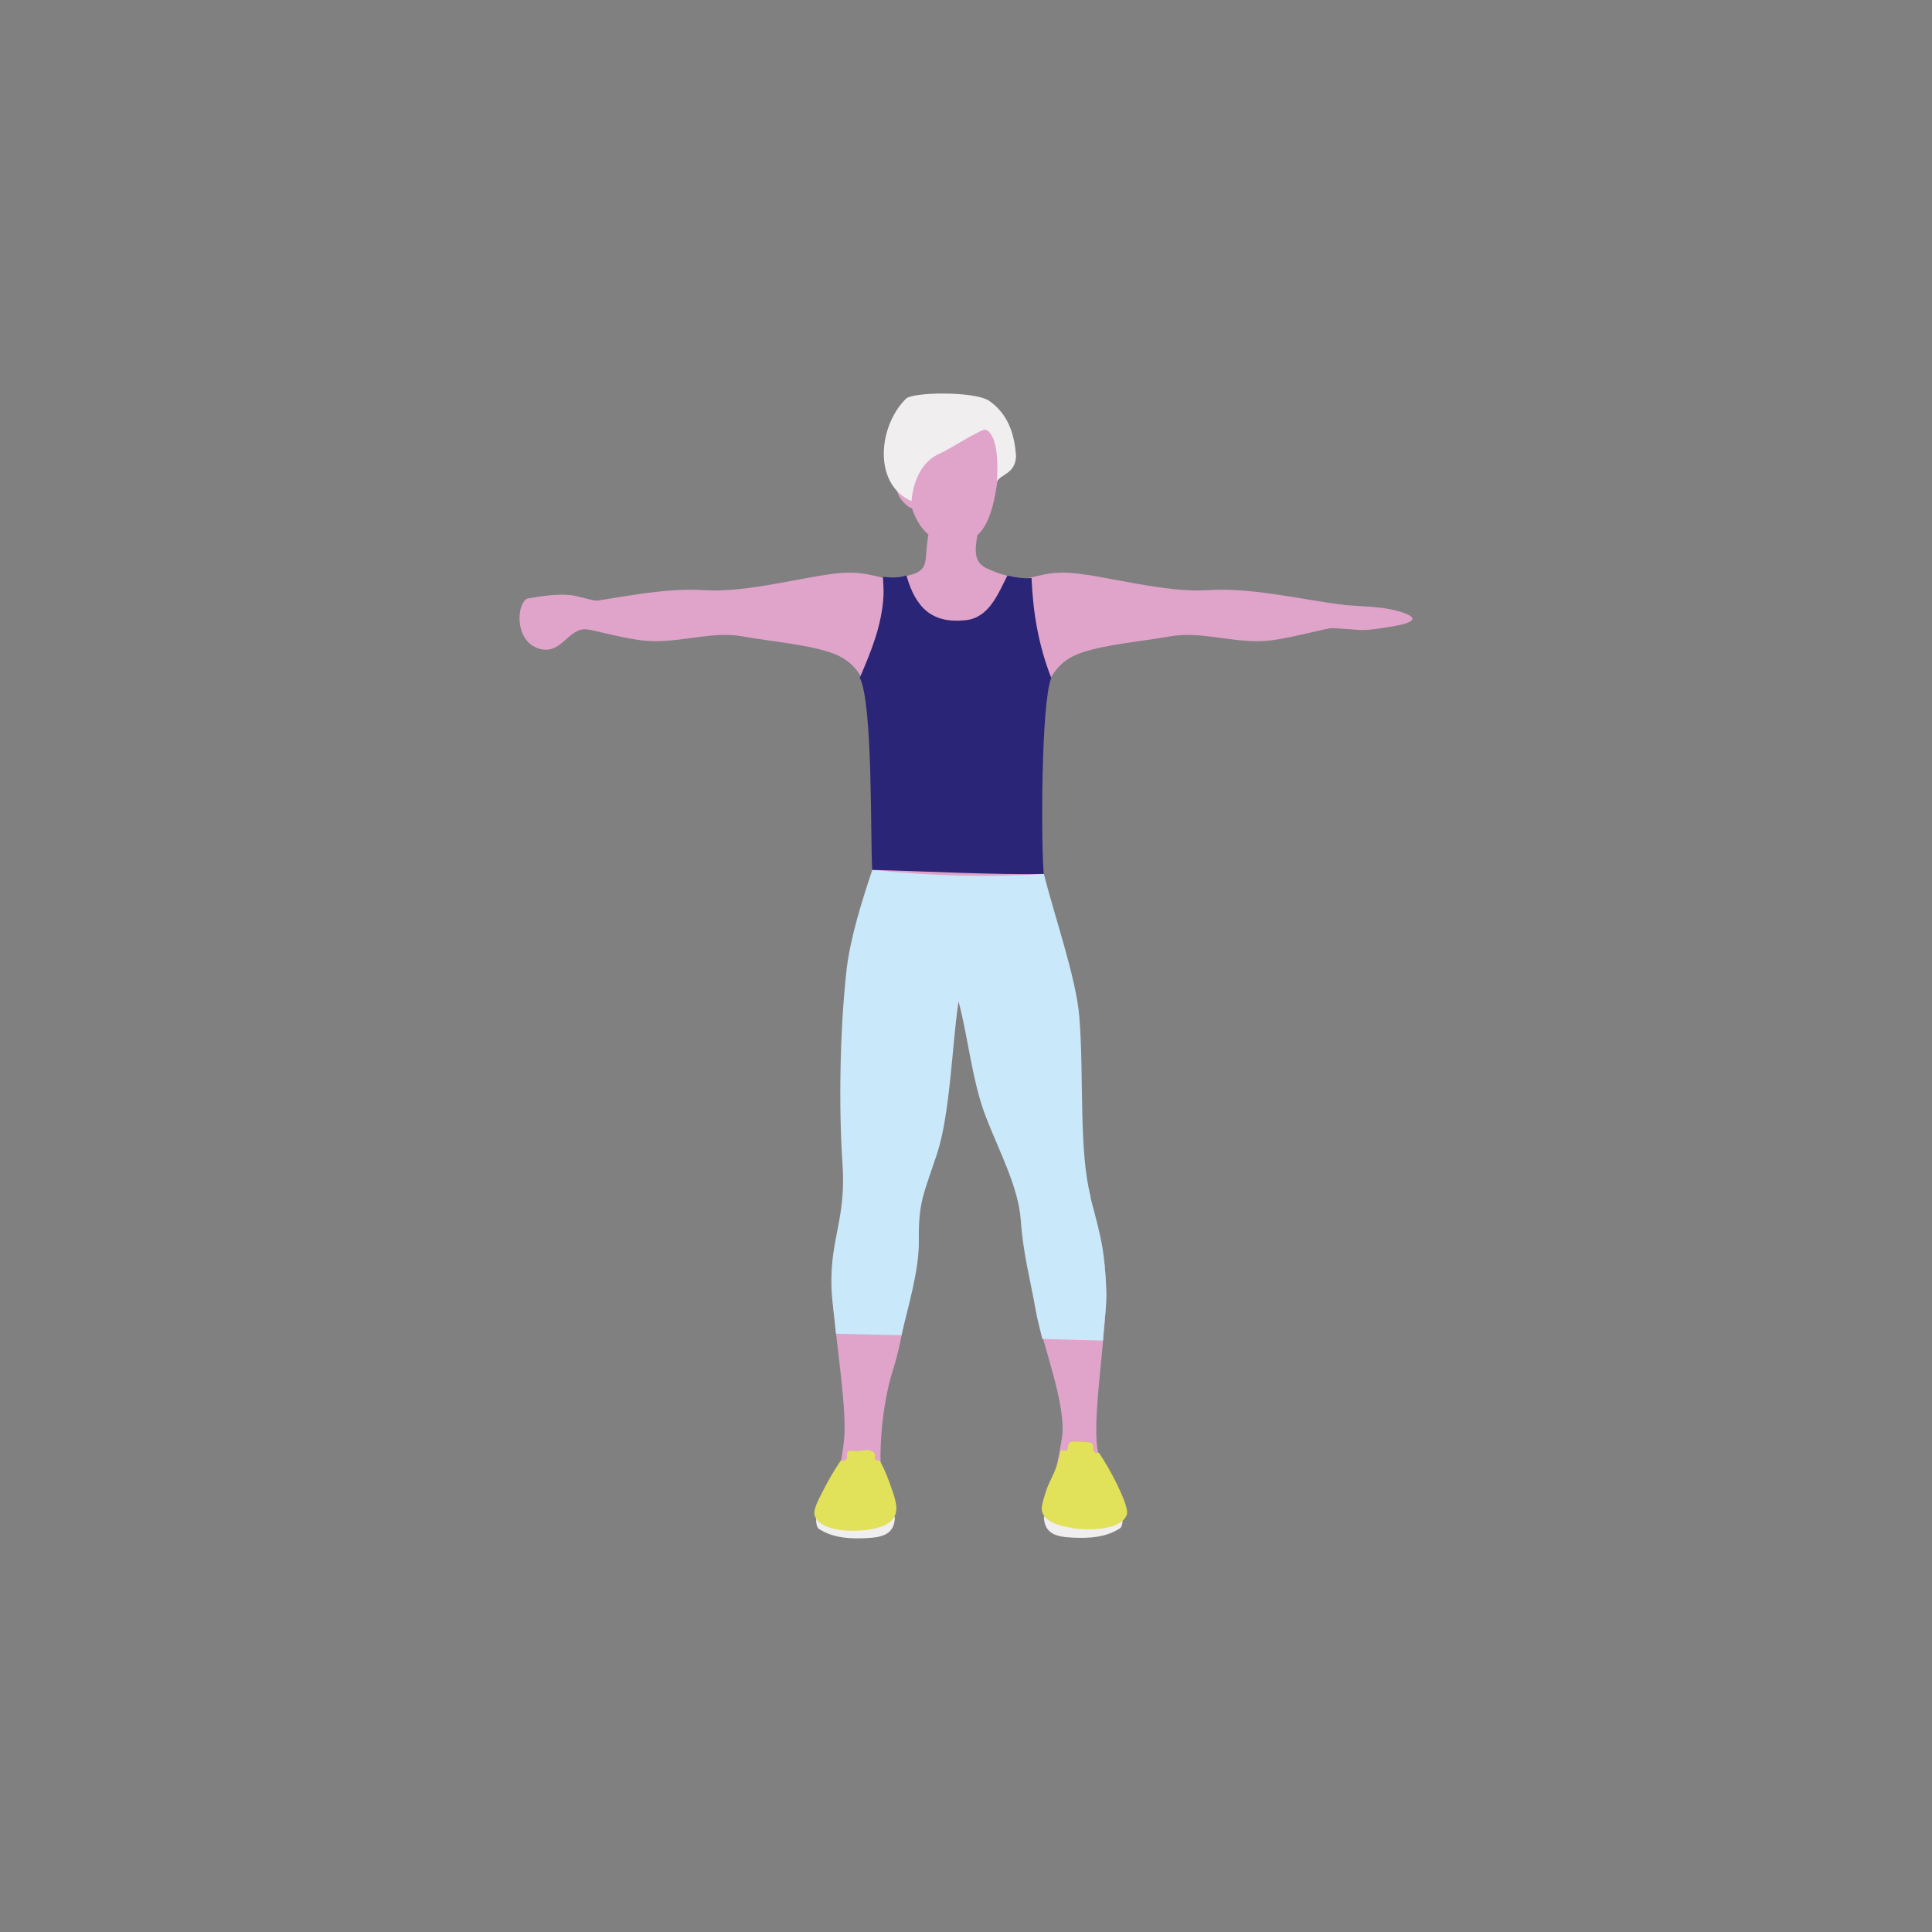 <?xml version="1.0" encoding="UTF-8"?>
<svg xmlns="http://www.w3.org/2000/svg" xmlns:xlink="http://www.w3.org/1999/xlink" id="Ebene_2" data-name="Ebene 2" viewBox="0 0 225 225">
  <rect x="0" y="0" width="225" height="225" fill="#808080" stroke="none"/>
  <defs>
    <style>
      .cls-1 {
        clip-path: url(#clippath);
      }

      .cls-2 {
        fill: none;
      }

      .cls-2, .cls-3, .cls-4, .cls-5, .cls-6, .cls-7 {
        stroke-width: 0px;
      }

      .cls-3 {
        fill: #2b2577;
      }

      .cls-4 {
        fill: #c9e8fa;
      }

      .cls-5 {
        fill: #e1e15a;
      }

      .cls-6 {
        fill: #e0a4ca;
      }

      .cls-7 {
        fill: #f0eeef;
      }
    </style>
    <clipPath id="clippath">
      <rect class="cls-2" x="60.51" y="45.84" width="103.98" height="133.32"></rect>
    </clipPath>
  </defs>
  <g id="Ebene_2-2" data-name="Ebene 2">
    <g>
      <rect class="cls-2" width="225" height="225"></rect>
      <g class="cls-1">
        <path class="cls-6" d="m105.14,67.38c-2.71.33-3.6-.98-7.45-.63-3.85.35-10.72,2.31-15.63,1.98-4.91-.33-10.58,1.02-15.56,1.69-.08.01-.18-.04-.18,0-.01.82-.11,1.62-.16,2.45,3.06.41,7.01,1.76,9.9,1.8,3.74.05,7.01-1.16,10.39-.56,3.39.6,7.31.91,10.18,1.85,2.87.94,3.75,2.72,4.76,5.14"></path>
        <path class="cls-6" d="m69.99,73.45c-.44-.1-1.31-.12-1.69-.16-2.22-.17-2.98,3.24-5.76,2.17-2.78-1.08-2.31-5.59-.97-5.79,1.34-.2,3.16-.54,4.91-.36.79.08,2.46.66,3.44.71.01,1.15,0,2.29.08,3.43"></path>
        <path class="cls-6" d="m117.6,67.38c2.71.33,3.6-.98,7.44-.63,3.85.35,10.72,2.31,15.63,1.98,4.91-.33,10.58,1.02,15.56,1.69.08.01.18-.04.18,0,.01.82.11,1.62.16,2.45-3.06.41-7.01,1.76-9.9,1.8-3.74.05-7.01-1.16-10.39-.56-3.39.6-7.31.91-10.18,1.85-2.87.94-3.75,2.72-4.76,5.14"></path>
        <path class="cls-6" d="m154.63,70.28c.36.08,1.08.1,1.4.13,2.52.26,5.31.14,7.62,1.03,2.31.89-.75,1.4-1.86,1.57-1.11.17-2.54.47-3.99.32-.65-.07-2.3-.16-3.11-.21-.01-.96,0-1.9-.06-2.85"></path>
        <path class="cls-6" d="m128.83,150.45c-.04-4.73-.89-5.78-2.27-10.95-1.37-5.16-.75-14.52-1.32-20.83-.58-6.31-4.18-17.07-4.79-22.33-.61-5.26-.31-10.7.46-13.36.05-.16.09-.3.14-.46-2.53-2.45-3.65-6-3.8-9.44-.09-1.91.46-3.97,1.35-5.83-1.33-.12-2.42-.47-3.72-1.08-2.26-1.05-.7-3.86-.95-5.51-3.41-2.23-5.49-1.79-5.96,2.66-.26,2.5.13,3.32-2.86,3.84-.91.16-1.58.15-2.2.08,1.67,4.53,1.09,9.99-1.73,13.88.02.04.03.08.06.12,2.16,4.64,2.19,6.98,1.77,12.68-.42,5.69-3.15,12.72-3.94,19.22-.78,6.5-.49,16.51-.02,22.51.47,6-2.42,9-2.17,14.17.25,5.17,1.5,12.08,1.48,16.53,0,2.84-.97,5.93-1.37,8.56.94-.19,1.95-.3,3.03-.3,1.25,0,2.4.15,3.47.41-.26-.73-.52-1.48-.68-2.21-.62-2.85-.14-9.1,1.17-13.22,1.31-4.13,2.23-10.64,2.14-15.09-.09-4.46.58-5.41,2.1-10.01,1.52-4.6,2.67-12.51,3.42-17.85,1.13,4.23,2.51,9.3,4.04,13.33,1.54,4.03,4.28,8.22,4.59,12.2.31,3.98-.36,6.65.41,10.58.78,3.93,3.57,11.01,2.99,14.7-.35,2.25-.96,4.75-1.26,6.96,1.17-.31,2.43-.5,3.82-.5,1.03,0,2,.1,2.91.28-.4-1.73-1.06-3.74-1.35-5.6-.58-3.76,1.07-13.39,1.03-18.12"></path>
        <path class="cls-4" d="m127.03,139.42c-1.42-5.38-.77-14.03-1.33-20.99-.36-4.52-2.93-11.83-4.13-16.66-6.71.45-13.31.24-19.98-.47-1.2,3.58-2.57,7.94-2.99,11.58-.82,7.18-.92,16.4-.48,22.7.44,6.29-1.45,8.68-1.29,14.26.05,1.81.38,3.62.52,5.48,2.55.05,5.1.14,7.63.18.83-3.53,2.08-7.65,2.03-11.08-.06-4.43.58-5.4,2.1-10,1.53-4.6,1.76-12.53,2.51-17.87,1.12,4.23,1.6,9.32,3.13,13.35,1.53,4.03,3.85,8.26,4.13,12.21.28,3.95,1.08,6.76,1.75,10.54.17.96.5,2.26.76,3.28,2.36.07,4.69.14,7.06.19.09-1.81.47-4.1.39-5.74-.23-4.81-.43-5.57-1.85-10.95"></path>
        <path class="cls-3" d="m122.43,78.96c-1.5-3.88-2.11-7.52-2.3-11.65-1.01.1-1.84-.08-2.81-.28-1.09,2.12-2.12,4.91-4.87,5.2-3.95.42-5.82-1.49-6.88-5.19-.15,0-.24.04-.39.08-.78.18-1.56.15-2.35.05.02.75.1,1.45.06,2.21-.19,3.45-1.41,6.4-2.76,9.55,1.55,3.04,1.22,18.95,1.45,22.38,5.57.13,14.41.6,19.98.47-.32-3.12-.34-19.74.86-22.81"></path>
        <path class="cls-7" d="m130.41,178c.39-.25.33-1.14.34-1.57-.7.43-.62,1-1.56,1.26-.94.26-1.76.06-3.02-.03-1.26-.09-3.33-.32-4.6-1.08.02,2.08,1.49,2.4,3.32,2.49,1.83.09,3.84.02,5.52-1.07"></path>
        <path class="cls-7" d="m95.38,178.06c-.39-.25-.33-1.14-.34-1.57.7.43.62,1,1.56,1.26.94.26,1.76.06,3.02-.03,1.26-.09,3.33-.32,4.6-1.08-.02,2.08-1.49,2.4-3.32,2.49-1.83.09-3.84.02-5.52-1.07"></path>
        <path class="cls-6" d="m105.39,53.06c.03,4.76,1,9.85,5.33,10.23,4.33.39,5.03-4.38,5.53-7.88.5-3.51-.29-6.71-4.85-7.02-3.44-.24-6.01,3.32-6.01,4.67"></path>
        <path class="cls-6" d="m105.72,55.45c-2.22-.53-1.3,1.87-.92,2.5.38.63,1.67,1.95,2.07.78.4-1.16-.7-2.24-1.15-3.29"></path>
        <path class="cls-5" d="m100.85,178.17c-2.13.32-5.42-.03-5.96-1.64-.22-.64.26-1.58,1.23-3.43.67-1.29,1.32-2.3,1.78-2.98,0,0,.41.02.6-.12.28-.21,0-.67.25-.94.19-.2.42-.03,1.21-.08.68-.04.86-.2,1.31-.07.18.05.48.14.58.38.12.26-.07.48.06.66.1.14.33.15.54.14.31.56.73,1.42,1.12,2.51.69,1.92,1.09,3.03.62,3.97-.6,1.2-2.27,1.45-3.35,1.61"></path>
        <path class="cls-5" d="m124.74,177.94c2.13.36,5.83.24,6.48-1.52.07-.19.22-.72-.99-3.26-.81-1.7-1.63-3.05-2.25-3.98-.15.03-.36.05-.51-.07-.29-.22-.04-.7-.31-1.01-.13-.14-.27-.14-1.32-.18-1.01-.03-1.16-.04-1.29.1-.28.29-.13.86-.38.93-.02,0-.09,0-.24-.02-.16-.02-.3-.03-.38-.05-.07.37-.2.95-.42,1.63-.51,1.55-.99,2.03-1.43,3.52-.32,1.08-.49,1.63-.3,2.13.47,1.27,2.43,1.61,3.35,1.76"></path>
        <path class="cls-7" d="m109.38,52.86c1.41-.64,5.01-3.03,5.45-2.81,1.81.91,1.22,6.15,1.28,6.03.46-.89,2.11-.87,2.22-2.94-.18-2.46-.83-4.87-3.17-6.49-1.87-1.12-8.75-.98-9.61-.25-3.2,3.07-4,9.91.61,11.97,0,0,.13-4.13,3.22-5.52"></path>
      </g>
    </g>
  </g>
</svg>
